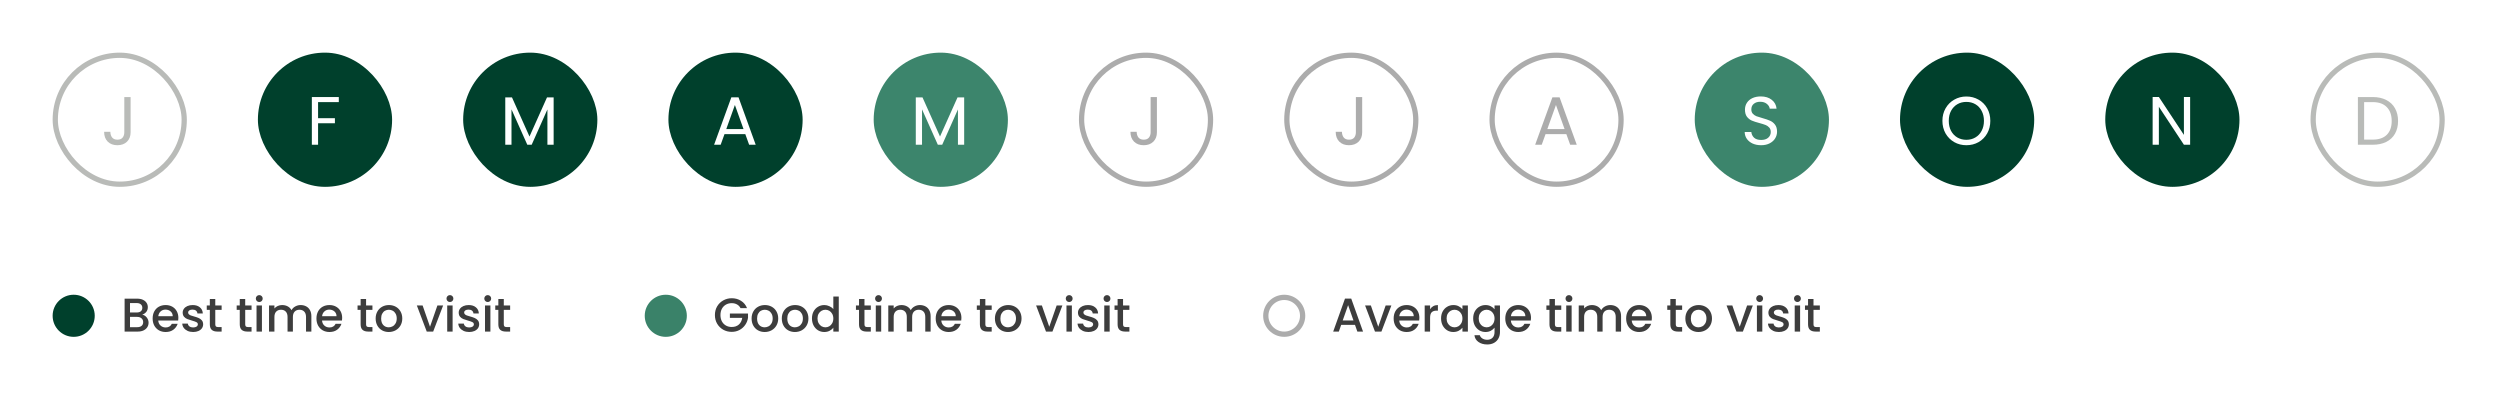 <svg width="950" height="150" viewBox="0 0 950 150" fill="none" xmlns="http://www.w3.org/2000/svg">
<rect width="950" height="150" fill="white"/>
<rect x="21" y="21" width="49" height="49" rx="24.5" stroke="#B9BBB8" stroke-width="2"/>
<path d="M49.628 36.878V50.268C49.628 51.759 49.169 52.955 48.25 53.856C47.331 54.74 46.118 55.182 44.61 55.182C43.085 55.182 41.863 54.731 40.944 53.83C40.025 52.911 39.566 51.663 39.566 50.086H41.932C41.949 50.97 42.175 51.689 42.608 52.244C43.059 52.799 43.726 53.076 44.61 53.076C45.494 53.076 46.153 52.816 46.586 52.296C47.019 51.759 47.236 51.083 47.236 50.268V36.878H49.628Z" fill="#B9BBB8"/>
<rect x="98" y="20" width="51" height="51" rx="25.5" fill="#00402C"/>
<path d="M128.746 36.878V38.802H120.868V44.912H127.264V46.836H120.868V55H118.502V36.878H128.746Z" fill="white"/>
<rect x="176" y="20" width="51" height="51" rx="25.5" fill="#00402C"/>
<path d="M210.384 37.008V55H208.018V41.584L202.038 55H200.374L194.368 41.558V55H192.002V37.008H194.55L201.206 51.88L207.862 37.008H210.384Z" fill="white"/>
<rect x="254" y="20" width="51" height="51" rx="25.5" fill="#00402C"/>
<path d="M283.214 50.97H275.31L273.854 55H271.358L277.91 36.982H280.64L287.166 55H284.67L283.214 50.97ZM282.538 49.046L279.262 39.894L275.986 49.046H282.538Z" fill="white"/>
<rect x="332" y="20" width="51" height="51" rx="25.5" fill="#3C856C"/>
<path d="M366.384 37.008V55H364.018V41.584L358.038 55H356.374L350.368 41.558V55H348.002V37.008H350.55L357.206 51.88L363.862 37.008H366.384Z" fill="white"/>
<rect x="411" y="21" width="49" height="49" rx="24.5" stroke="#ACACAC" stroke-width="2"/>
<path d="M439.628 36.878V50.268C439.628 51.759 439.169 52.955 438.25 53.856C437.331 54.74 436.118 55.182 434.61 55.182C433.085 55.182 431.863 54.731 430.944 53.83C430.025 52.911 429.566 51.663 429.566 50.086H431.932C431.949 50.97 432.175 51.689 432.608 52.244C433.059 52.799 433.726 53.076 434.61 53.076C435.494 53.076 436.153 52.816 436.586 52.296C437.019 51.759 437.236 51.083 437.236 50.268V36.878H439.628Z" fill="#ACACAC"/>
<rect x="489" y="21" width="49" height="49" rx="24.5" stroke="#ACACAC" stroke-width="2"/>
<path d="M517.628 36.878V50.268C517.628 51.759 517.169 52.955 516.25 53.856C515.331 54.74 514.118 55.182 512.61 55.182C511.085 55.182 509.863 54.731 508.944 53.83C508.025 52.911 507.566 51.663 507.566 50.086H509.932C509.949 50.97 510.175 51.689 510.608 52.244C511.059 52.799 511.726 53.076 512.61 53.076C513.494 53.076 514.153 52.816 514.586 52.296C515.019 51.759 515.236 51.083 515.236 50.268V36.878H517.628Z" fill="#ACACAC"/>
<rect x="567" y="21" width="49" height="49" rx="24.5" stroke="#ACACAC" stroke-width="2"/>
<path d="M595.214 50.97H587.31L585.854 55H583.358L589.91 36.982H592.64L599.166 55H596.67L595.214 50.97ZM594.538 49.046L591.262 39.894L587.986 49.046H594.538Z" fill="#ACACAC"/>
<rect x="644" y="20" width="51" height="51" rx="25.5" fill="#3C856C"/>
<path d="M669.248 55.182C668.052 55.182 666.977 54.974 666.024 54.558C665.088 54.125 664.351 53.535 663.814 52.79C663.277 52.027 662.999 51.152 662.982 50.164H665.504C665.591 51.013 665.937 51.733 666.544 52.322C667.168 52.894 668.069 53.18 669.248 53.18C670.375 53.18 671.259 52.903 671.9 52.348C672.559 51.776 672.888 51.048 672.888 50.164C672.888 49.471 672.697 48.907 672.316 48.474C671.935 48.041 671.458 47.711 670.886 47.486C670.314 47.261 669.543 47.018 668.572 46.758C667.376 46.446 666.414 46.134 665.686 45.822C664.975 45.51 664.36 45.025 663.84 44.366C663.337 43.69 663.086 42.789 663.086 41.662C663.086 40.674 663.337 39.799 663.84 39.036C664.343 38.273 665.045 37.684 665.946 37.268C666.865 36.852 667.913 36.644 669.092 36.644C670.791 36.644 672.177 37.069 673.252 37.918C674.344 38.767 674.959 39.894 675.098 41.298H672.498C672.411 40.605 672.047 39.998 671.406 39.478C670.765 38.941 669.915 38.672 668.858 38.672C667.87 38.672 667.064 38.932 666.44 39.452C665.816 39.955 665.504 40.665 665.504 41.584C665.504 42.243 665.686 42.78 666.05 43.196C666.431 43.612 666.891 43.933 667.428 44.158C667.983 44.366 668.754 44.609 669.742 44.886C670.938 45.215 671.9 45.545 672.628 45.874C673.356 46.186 673.98 46.68 674.5 47.356C675.02 48.015 675.28 48.916 675.28 50.06C675.28 50.944 675.046 51.776 674.578 52.556C674.11 53.336 673.417 53.969 672.498 54.454C671.579 54.939 670.496 55.182 669.248 55.182Z" fill="white"/>
<rect x="722" y="20" width="51" height="51" rx="25.5" fill="#00402C"/>
<path d="M747.218 55.182C745.537 55.182 744.003 54.792 742.616 54.012C741.229 53.215 740.129 52.114 739.314 50.71C738.517 49.289 738.118 47.694 738.118 45.926C738.118 44.158 738.517 42.572 739.314 41.168C740.129 39.747 741.229 38.646 742.616 37.866C744.003 37.069 745.537 36.67 747.218 36.67C748.917 36.67 750.459 37.069 751.846 37.866C753.233 38.646 754.325 39.738 755.122 41.142C755.919 42.546 756.318 44.141 756.318 45.926C756.318 47.711 755.919 49.306 755.122 50.71C754.325 52.114 753.233 53.215 751.846 54.012C750.459 54.792 748.917 55.182 747.218 55.182ZM747.218 53.128C748.483 53.128 749.619 52.833 750.624 52.244C751.647 51.655 752.444 50.814 753.016 49.722C753.605 48.63 753.9 47.365 753.9 45.926C753.9 44.47 753.605 43.205 753.016 42.13C752.444 41.038 751.655 40.197 750.65 39.608C749.645 39.019 748.501 38.724 747.218 38.724C745.935 38.724 744.791 39.019 743.786 39.608C742.781 40.197 741.983 41.038 741.394 42.13C740.822 43.205 740.536 44.47 740.536 45.926C740.536 47.365 740.822 48.63 741.394 49.722C741.983 50.814 742.781 51.655 743.786 52.244C744.809 52.833 745.953 53.128 747.218 53.128Z" fill="white"/>
<rect x="800" y="20" width="51" height="51" rx="25.5" fill="#00402C"/>
<path d="M832.25 55H829.884L820.368 40.57V55H818.002V36.852H820.368L829.884 51.256V36.852H832.25V55Z" fill="white"/>
<rect x="879" y="21" width="49" height="49" rx="24.5" stroke="#B9BBB8" stroke-width="2"/>
<path d="M901.644 36.878C903.62 36.878 905.327 37.251 906.766 37.996C908.222 38.724 909.331 39.773 910.094 41.142C910.874 42.511 911.264 44.123 911.264 45.978C911.264 47.833 910.874 49.445 910.094 50.814C909.331 52.166 908.222 53.206 906.766 53.934C905.327 54.645 903.62 55 901.644 55H896.002V36.878H901.644ZM901.644 53.05C903.984 53.05 905.769 52.435 907 51.204C908.231 49.956 908.846 48.214 908.846 45.978C908.846 43.725 908.222 41.965 906.974 40.7C905.743 39.435 903.967 38.802 901.644 38.802H898.368V53.05H901.644Z" fill="#B9BBB8"/>
<circle cx="28" cy="120" r="8" fill="#00402C"/>
<path d="M54.046 119.574C54.718 119.694 55.288 120.048 55.756 120.636C56.224 121.224 56.458 121.89 56.458 122.634C56.458 123.27 56.29 123.846 55.954 124.362C55.63 124.866 55.156 125.268 54.532 125.568C53.908 125.856 53.182 126 52.354 126H47.35V113.49H52.12C52.972 113.49 53.704 113.634 54.316 113.922C54.928 114.21 55.39 114.6 55.702 115.092C56.014 115.572 56.17 116.112 56.17 116.712C56.17 117.432 55.978 118.032 55.594 118.512C55.21 118.992 54.694 119.346 54.046 119.574ZM49.402 118.746H51.94C52.612 118.746 53.134 118.596 53.506 118.296C53.89 117.984 54.082 117.54 54.082 116.964C54.082 116.4 53.89 115.962 53.506 115.65C53.134 115.326 52.612 115.164 51.94 115.164H49.402V118.746ZM52.174 124.326C52.87 124.326 53.416 124.158 53.812 123.822C54.208 123.486 54.406 123.018 54.406 122.418C54.406 121.806 54.196 121.32 53.776 120.96C53.356 120.6 52.798 120.42 52.102 120.42H49.402V124.326H52.174ZM67.778 120.798C67.778 121.17 67.754 121.506 67.706 121.806H60.128C60.188 122.598 60.482 123.234 61.01 123.714C61.538 124.194 62.186 124.434 62.954 124.434C64.058 124.434 64.838 123.972 65.294 123.048H67.508C67.208 123.96 66.662 124.71 65.87 125.298C65.09 125.874 64.118 126.162 62.954 126.162C62.006 126.162 61.154 125.952 60.398 125.532C59.654 125.1 59.066 124.5 58.634 123.732C58.214 122.952 58.004 122.052 58.004 121.032C58.004 120.012 58.208 119.118 58.616 118.35C59.036 117.57 59.618 116.97 60.362 116.55C61.118 116.13 61.982 115.92 62.954 115.92C63.89 115.92 64.724 116.124 65.456 116.532C66.188 116.94 66.758 117.516 67.166 118.26C67.574 118.992 67.778 119.838 67.778 120.798ZM65.636 120.15C65.624 119.394 65.354 118.788 64.826 118.332C64.298 117.876 63.644 117.648 62.864 117.648C62.156 117.648 61.55 117.876 61.046 118.332C60.542 118.776 60.242 119.382 60.146 120.15H65.636ZM73.397 126.162C72.617 126.162 71.915 126.024 71.291 125.748C70.679 125.46 70.193 125.076 69.833 124.596C69.473 124.104 69.281 123.558 69.257 122.958H71.381C71.417 123.378 71.615 123.732 71.975 124.02C72.347 124.296 72.809 124.434 73.361 124.434C73.937 124.434 74.381 124.326 74.693 124.11C75.017 123.882 75.179 123.594 75.179 123.246C75.179 122.874 74.999 122.598 74.639 122.418C74.291 122.238 73.733 122.04 72.965 121.824C72.221 121.62 71.615 121.422 71.147 121.23C70.679 121.038 70.271 120.744 69.923 120.348C69.587 119.952 69.419 119.43 69.419 118.782C69.419 118.254 69.575 117.774 69.887 117.342C70.199 116.898 70.643 116.55 71.219 116.298C71.807 116.046 72.479 115.92 73.235 115.92C74.363 115.92 75.269 116.208 75.953 116.784C76.649 117.348 77.021 118.122 77.069 119.106H75.017C74.981 118.662 74.801 118.308 74.477 118.044C74.153 117.78 73.715 117.648 73.163 117.648C72.623 117.648 72.209 117.75 71.921 117.954C71.633 118.158 71.489 118.428 71.489 118.764C71.489 119.028 71.585 119.25 71.777 119.43C71.969 119.61 72.203 119.754 72.479 119.862C72.755 119.958 73.163 120.084 73.703 120.24C74.423 120.432 75.011 120.63 75.467 120.834C75.935 121.026 76.337 121.314 76.673 121.698C77.009 122.082 77.183 122.592 77.195 123.228C77.195 123.792 77.039 124.296 76.727 124.74C76.415 125.184 75.971 125.532 75.395 125.784C74.831 126.036 74.165 126.162 73.397 126.162ZM81.806 117.756V123.246C81.806 123.618 81.891 123.888 82.058 124.056C82.239 124.212 82.538 124.29 82.959 124.29H84.219V126H82.599C81.674 126 80.966 125.784 80.475 125.352C79.983 124.92 79.737 124.218 79.737 123.246V117.756H78.567V116.082H79.737V113.616H81.806V116.082H84.219V117.756H81.806ZM93.18 117.756V123.246C93.18 123.618 93.263 123.888 93.431 124.056C93.612 124.212 93.912 124.29 94.332 124.29H95.591V126H93.972C93.047 126 92.34 125.784 91.847 125.352C91.356 124.92 91.109 124.218 91.109 123.246V117.756H89.939V116.082H91.109V113.616H93.18V116.082H95.591V117.756H93.18ZM98.527 114.768C98.155 114.768 97.843 114.642 97.591 114.39C97.339 114.138 97.213 113.826 97.213 113.454C97.213 113.082 97.339 112.77 97.591 112.518C97.843 112.266 98.155 112.14 98.527 112.14C98.887 112.14 99.193 112.266 99.445 112.518C99.697 112.77 99.823 113.082 99.823 113.454C99.823 113.826 99.697 114.138 99.445 114.39C99.193 114.642 98.887 114.768 98.527 114.768ZM99.535 116.082V126H97.483V116.082H99.535ZM114.235 115.92C115.015 115.92 115.711 116.082 116.323 116.406C116.947 116.73 117.433 117.21 117.781 117.846C118.141 118.482 118.321 119.25 118.321 120.15V126H116.287V120.456C116.287 119.568 116.065 118.89 115.621 118.422C115.177 117.942 114.571 117.702 113.803 117.702C113.035 117.702 112.423 117.942 111.967 118.422C111.523 118.89 111.301 119.568 111.301 120.456V126H109.267V120.456C109.267 119.568 109.045 118.89 108.601 118.422C108.157 117.942 107.551 117.702 106.783 117.702C106.015 117.702 105.403 117.942 104.947 118.422C104.503 118.89 104.281 119.568 104.281 120.456V126H102.229V116.082H104.281V117.216C104.617 116.808 105.043 116.49 105.559 116.262C106.075 116.034 106.627 115.92 107.215 115.92C108.007 115.92 108.715 116.088 109.339 116.424C109.963 116.76 110.443 117.246 110.779 117.882C111.079 117.282 111.547 116.808 112.183 116.46C112.819 116.1 113.503 115.92 114.235 115.92ZM130.022 120.798C130.022 121.17 129.998 121.506 129.95 121.806H122.372C122.432 122.598 122.726 123.234 123.254 123.714C123.782 124.194 124.43 124.434 125.198 124.434C126.302 124.434 127.082 123.972 127.538 123.048H129.752C129.452 123.96 128.906 124.71 128.114 125.298C127.334 125.874 126.362 126.162 125.198 126.162C124.25 126.162 123.398 125.952 122.642 125.532C121.898 125.1 121.31 124.5 120.878 123.732C120.458 122.952 120.248 122.052 120.248 121.032C120.248 120.012 120.452 119.118 120.86 118.35C121.28 117.57 121.862 116.97 122.606 116.55C123.362 116.13 124.226 115.92 125.198 115.92C126.134 115.92 126.968 116.124 127.7 116.532C128.432 116.94 129.002 117.516 129.41 118.26C129.818 118.992 130.022 119.838 130.022 120.798ZM127.88 120.15C127.868 119.394 127.598 118.788 127.07 118.332C126.542 117.876 125.888 117.648 125.108 117.648C124.4 117.648 123.794 117.876 123.29 118.332C122.786 118.776 122.486 119.382 122.39 120.15H127.88ZM139.111 117.756V123.246C139.111 123.618 139.195 123.888 139.363 124.056C139.543 124.212 139.843 124.29 140.263 124.29H141.523V126H139.903C138.979 126 138.271 125.784 137.779 125.352C137.287 124.92 137.041 124.218 137.041 123.246V117.756H135.871V116.082H137.041V113.616H139.111V116.082H141.523V117.756H139.111ZM147.716 126.162C146.78 126.162 145.934 125.952 145.178 125.532C144.422 125.1 143.828 124.5 143.396 123.732C142.964 122.952 142.748 122.052 142.748 121.032C142.748 120.024 142.97 119.13 143.414 118.35C143.858 117.57 144.464 116.97 145.232 116.55C146 116.13 146.858 115.92 147.806 115.92C148.754 115.92 149.612 116.13 150.38 116.55C151.148 116.97 151.754 117.57 152.198 118.35C152.642 119.13 152.864 120.024 152.864 121.032C152.864 122.04 152.636 122.934 152.18 123.714C151.724 124.494 151.1 125.1 150.308 125.532C149.528 125.952 148.664 126.162 147.716 126.162ZM147.716 124.38C148.244 124.38 148.736 124.254 149.192 124.002C149.66 123.75 150.038 123.372 150.326 122.868C150.614 122.364 150.758 121.752 150.758 121.032C150.758 120.312 150.62 119.706 150.344 119.214C150.068 118.71 149.702 118.332 149.246 118.08C148.79 117.828 148.298 117.702 147.77 117.702C147.242 117.702 146.75 117.828 146.294 118.08C145.85 118.332 145.496 118.71 145.232 119.214C144.968 119.706 144.836 120.312 144.836 121.032C144.836 122.1 145.106 122.928 145.646 123.516C146.198 124.092 146.888 124.38 147.716 124.38ZM163.403 124.164L166.211 116.082H168.389L164.609 126H162.161L158.399 116.082H160.595L163.403 124.164ZM170.984 114.768C170.612 114.768 170.3 114.642 170.048 114.39C169.796 114.138 169.67 113.826 169.67 113.454C169.67 113.082 169.796 112.77 170.048 112.518C170.3 112.266 170.612 112.14 170.984 112.14C171.344 112.14 171.65 112.266 171.902 112.518C172.154 112.77 172.28 113.082 172.28 113.454C172.28 113.826 172.154 114.138 171.902 114.39C171.65 114.642 171.344 114.768 170.984 114.768ZM171.992 116.082V126H169.94V116.082H171.992ZM178.286 126.162C177.506 126.162 176.804 126.024 176.18 125.748C175.568 125.46 175.082 125.076 174.722 124.596C174.362 124.104 174.17 123.558 174.146 122.958H176.27C176.306 123.378 176.504 123.732 176.864 124.02C177.236 124.296 177.698 124.434 178.25 124.434C178.826 124.434 179.27 124.326 179.582 124.11C179.906 123.882 180.068 123.594 180.068 123.246C180.068 122.874 179.888 122.598 179.528 122.418C179.18 122.238 178.622 122.04 177.854 121.824C177.11 121.62 176.504 121.422 176.036 121.23C175.568 121.038 175.16 120.744 174.812 120.348C174.476 119.952 174.308 119.43 174.308 118.782C174.308 118.254 174.464 117.774 174.776 117.342C175.088 116.898 175.532 116.55 176.108 116.298C176.696 116.046 177.368 115.92 178.124 115.92C179.252 115.92 180.158 116.208 180.842 116.784C181.538 117.348 181.91 118.122 181.958 119.106H179.906C179.87 118.662 179.69 118.308 179.366 118.044C179.042 117.78 178.604 117.648 178.052 117.648C177.512 117.648 177.098 117.75 176.81 117.954C176.522 118.158 176.378 118.428 176.378 118.764C176.378 119.028 176.474 119.25 176.666 119.43C176.858 119.61 177.092 119.754 177.368 119.862C177.644 119.958 178.052 120.084 178.592 120.24C179.312 120.432 179.9 120.63 180.356 120.834C180.824 121.026 181.226 121.314 181.562 121.698C181.898 122.082 182.072 122.592 182.084 123.228C182.084 123.792 181.928 124.296 181.616 124.74C181.304 125.184 180.86 125.532 180.284 125.784C179.72 126.036 179.054 126.162 178.286 126.162ZM185.345 114.768C184.973 114.768 184.661 114.642 184.409 114.39C184.157 114.138 184.031 113.826 184.031 113.454C184.031 113.082 184.157 112.77 184.409 112.518C184.661 112.266 184.973 112.14 185.345 112.14C185.705 112.14 186.011 112.266 186.263 112.518C186.515 112.77 186.641 113.082 186.641 113.454C186.641 113.826 186.515 114.138 186.263 114.39C186.011 114.642 185.705 114.768 185.345 114.768ZM186.353 116.082V126H184.301V116.082H186.353ZM191.441 117.756V123.246C191.441 123.618 191.525 123.888 191.693 124.056C191.873 124.212 192.173 124.29 192.593 124.29H193.853V126H192.233C191.309 126 190.601 125.784 190.109 125.352C189.617 124.92 189.371 124.218 189.371 123.246V117.756H188.201V116.082H189.371V113.616H191.441V116.082H193.853V117.756H191.441Z" fill="#3D3D3D"/>
<circle cx="253" cy="120" r="8" fill="#3A8269"/>
<path d="M281.404 117.09C281.08 116.466 280.63 115.998 280.054 115.686C279.478 115.362 278.812 115.2 278.056 115.2C277.228 115.2 276.49 115.386 275.842 115.758C275.194 116.13 274.684 116.658 274.312 117.342C273.952 118.026 273.772 118.818 273.772 119.718C273.772 120.618 273.952 121.416 274.312 122.112C274.684 122.796 275.194 123.324 275.842 123.696C276.49 124.068 277.228 124.254 278.056 124.254C279.172 124.254 280.078 123.942 280.774 123.318C281.47 122.694 281.896 121.848 282.052 120.78H277.354V119.142H284.248V120.744C284.116 121.716 283.768 122.61 283.204 123.426C282.652 124.242 281.926 124.896 281.026 125.388C280.138 125.868 279.148 126.108 278.056 126.108C276.88 126.108 275.806 125.838 274.834 125.298C273.862 124.746 273.088 123.984 272.512 123.012C271.948 122.04 271.666 120.942 271.666 119.718C271.666 118.494 271.948 117.396 272.512 116.424C273.088 115.452 273.862 114.696 274.834 114.156C275.818 113.604 276.892 113.328 278.056 113.328C279.388 113.328 280.57 113.658 281.602 114.318C282.646 114.966 283.402 115.89 283.87 117.09H281.404ZM290.574 126.162C289.638 126.162 288.792 125.952 288.036 125.532C287.28 125.1 286.686 124.5 286.254 123.732C285.822 122.952 285.606 122.052 285.606 121.032C285.606 120.024 285.828 119.13 286.272 118.35C286.716 117.57 287.322 116.97 288.09 116.55C288.858 116.13 289.716 115.92 290.664 115.92C291.612 115.92 292.47 116.13 293.238 116.55C294.006 116.97 294.612 117.57 295.056 118.35C295.5 119.13 295.722 120.024 295.722 121.032C295.722 122.04 295.494 122.934 295.038 123.714C294.582 124.494 293.958 125.1 293.166 125.532C292.386 125.952 291.522 126.162 290.574 126.162ZM290.574 124.38C291.102 124.38 291.594 124.254 292.05 124.002C292.518 123.75 292.896 123.372 293.184 122.868C293.472 122.364 293.616 121.752 293.616 121.032C293.616 120.312 293.478 119.706 293.202 119.214C292.926 118.71 292.56 118.332 292.104 118.08C291.648 117.828 291.156 117.702 290.628 117.702C290.1 117.702 289.608 117.828 289.152 118.08C288.708 118.332 288.354 118.71 288.09 119.214C287.826 119.706 287.694 120.312 287.694 121.032C287.694 122.1 287.964 122.928 288.504 123.516C289.056 124.092 289.746 124.38 290.574 124.38ZM302.052 126.162C301.116 126.162 300.27 125.952 299.514 125.532C298.758 125.1 298.164 124.5 297.732 123.732C297.3 122.952 297.084 122.052 297.084 121.032C297.084 120.024 297.306 119.13 297.75 118.35C298.194 117.57 298.8 116.97 299.568 116.55C300.336 116.13 301.194 115.92 302.142 115.92C303.09 115.92 303.948 116.13 304.716 116.55C305.484 116.97 306.09 117.57 306.534 118.35C306.978 119.13 307.2 120.024 307.2 121.032C307.2 122.04 306.972 122.934 306.516 123.714C306.06 124.494 305.436 125.1 304.644 125.532C303.864 125.952 303 126.162 302.052 126.162ZM302.052 124.38C302.58 124.38 303.072 124.254 303.528 124.002C303.996 123.75 304.374 123.372 304.662 122.868C304.95 122.364 305.094 121.752 305.094 121.032C305.094 120.312 304.956 119.706 304.68 119.214C304.404 118.71 304.038 118.332 303.582 118.08C303.126 117.828 302.634 117.702 302.106 117.702C301.578 117.702 301.086 117.828 300.63 118.08C300.186 118.332 299.832 118.71 299.568 119.214C299.304 119.706 299.172 120.312 299.172 121.032C299.172 122.1 299.442 122.928 299.982 123.516C300.534 124.092 301.224 124.38 302.052 124.38ZM308.545 120.996C308.545 120 308.749 119.118 309.157 118.35C309.577 117.582 310.141 116.988 310.849 116.568C311.569 116.136 312.367 115.92 313.243 115.92C313.891 115.92 314.527 116.064 315.151 116.352C315.787 116.628 316.291 117 316.663 117.468V112.68H318.733V126H316.663V124.506C316.327 124.986 315.859 125.382 315.259 125.694C314.671 126.006 313.993 126.162 313.225 126.162C312.361 126.162 311.569 125.946 310.849 125.514C310.141 125.07 309.577 124.458 309.157 123.678C308.749 122.886 308.545 121.992 308.545 120.996ZM316.663 121.032C316.663 120.348 316.519 119.754 316.231 119.25C315.955 118.746 315.589 118.362 315.133 118.098C314.677 117.834 314.185 117.702 313.657 117.702C313.129 117.702 312.637 117.834 312.181 118.098C311.725 118.35 311.353 118.728 311.065 119.232C310.789 119.724 310.651 120.312 310.651 120.996C310.651 121.68 310.789 122.28 311.065 122.796C311.353 123.312 311.725 123.708 312.181 123.984C312.649 124.248 313.141 124.38 313.657 124.38C314.185 124.38 314.677 124.248 315.133 123.984C315.589 123.72 315.955 123.336 316.231 122.832C316.519 122.316 316.663 121.716 316.663 121.032ZM328.498 117.756V123.246C328.498 123.618 328.582 123.888 328.75 124.056C328.93 124.212 329.23 124.29 329.65 124.29H330.91V126H329.29C328.366 126 327.658 125.784 327.166 125.352C326.674 124.92 326.428 124.218 326.428 123.246V117.756H325.258V116.082H326.428V113.616H328.498V116.082H330.91V117.756H328.498ZM333.845 114.768C333.473 114.768 333.161 114.642 332.909 114.39C332.657 114.138 332.531 113.826 332.531 113.454C332.531 113.082 332.657 112.77 332.909 112.518C333.161 112.266 333.473 112.14 333.845 112.14C334.205 112.14 334.511 112.266 334.763 112.518C335.015 112.77 335.141 113.082 335.141 113.454C335.141 113.826 335.015 114.138 334.763 114.39C334.511 114.642 334.205 114.768 333.845 114.768ZM334.853 116.082V126H332.801V116.082H334.853ZM349.553 115.92C350.333 115.92 351.029 116.082 351.641 116.406C352.265 116.73 352.751 117.21 353.099 117.846C353.459 118.482 353.639 119.25 353.639 120.15V126H351.605V120.456C351.605 119.568 351.383 118.89 350.939 118.422C350.495 117.942 349.889 117.702 349.121 117.702C348.353 117.702 347.741 117.942 347.285 118.422C346.841 118.89 346.619 119.568 346.619 120.456V126H344.585V120.456C344.585 119.568 344.363 118.89 343.919 118.422C343.475 117.942 342.869 117.702 342.101 117.702C341.333 117.702 340.721 117.942 340.265 118.422C339.821 118.89 339.599 119.568 339.599 120.456V126H337.547V116.082H339.599V117.216C339.935 116.808 340.361 116.49 340.877 116.262C341.393 116.034 341.945 115.92 342.533 115.92C343.325 115.92 344.033 116.088 344.657 116.424C345.281 116.76 345.761 117.246 346.097 117.882C346.397 117.282 346.865 116.808 347.501 116.46C348.137 116.1 348.821 115.92 349.553 115.92ZM365.34 120.798C365.34 121.17 365.316 121.506 365.268 121.806H357.69C357.75 122.598 358.044 123.234 358.572 123.714C359.1 124.194 359.748 124.434 360.516 124.434C361.62 124.434 362.4 123.972 362.856 123.048H365.07C364.77 123.96 364.224 124.71 363.432 125.298C362.652 125.874 361.68 126.162 360.516 126.162C359.568 126.162 358.716 125.952 357.96 125.532C357.216 125.1 356.628 124.5 356.196 123.732C355.776 122.952 355.566 122.052 355.566 121.032C355.566 120.012 355.77 119.118 356.178 118.35C356.598 117.57 357.18 116.97 357.924 116.55C358.68 116.13 359.544 115.92 360.516 115.92C361.452 115.92 362.286 116.124 363.018 116.532C363.75 116.94 364.32 117.516 364.728 118.26C365.136 118.992 365.34 119.838 365.34 120.798ZM363.198 120.15C363.186 119.394 362.916 118.788 362.388 118.332C361.86 117.876 361.206 117.648 360.426 117.648C359.718 117.648 359.112 117.876 358.608 118.332C358.104 118.776 357.804 119.382 357.708 120.15H363.198ZM374.43 117.756V123.246C374.43 123.618 374.514 123.888 374.682 124.056C374.862 124.212 375.162 124.29 375.582 124.29H376.842V126H375.222C374.298 126 373.59 125.784 373.098 125.352C372.606 124.92 372.36 124.218 372.36 123.246V117.756H371.19V116.082H372.36V113.616H374.43V116.082H376.842V117.756H374.43ZM383.035 126.162C382.099 126.162 381.253 125.952 380.497 125.532C379.741 125.1 379.147 124.5 378.715 123.732C378.283 122.952 378.067 122.052 378.067 121.032C378.067 120.024 378.289 119.13 378.733 118.35C379.177 117.57 379.783 116.97 380.551 116.55C381.319 116.13 382.177 115.92 383.125 115.92C384.073 115.92 384.931 116.13 385.699 116.55C386.467 116.97 387.073 117.57 387.517 118.35C387.961 119.13 388.183 120.024 388.183 121.032C388.183 122.04 387.955 122.934 387.499 123.714C387.043 124.494 386.419 125.1 385.627 125.532C384.847 125.952 383.983 126.162 383.035 126.162ZM383.035 124.38C383.563 124.38 384.055 124.254 384.511 124.002C384.979 123.75 385.357 123.372 385.645 122.868C385.933 122.364 386.077 121.752 386.077 121.032C386.077 120.312 385.939 119.706 385.663 119.214C385.387 118.71 385.021 118.332 384.565 118.08C384.109 117.828 383.617 117.702 383.089 117.702C382.561 117.702 382.069 117.828 381.613 118.08C381.169 118.332 380.815 118.71 380.551 119.214C380.287 119.706 380.155 120.312 380.155 121.032C380.155 122.1 380.425 122.928 380.965 123.516C381.517 124.092 382.207 124.38 383.035 124.38ZM398.721 124.164L401.529 116.082H403.707L399.927 126H397.479L393.717 116.082H395.913L398.721 124.164ZM406.302 114.768C405.93 114.768 405.618 114.642 405.366 114.39C405.114 114.138 404.988 113.826 404.988 113.454C404.988 113.082 405.114 112.77 405.366 112.518C405.618 112.266 405.93 112.14 406.302 112.14C406.662 112.14 406.968 112.266 407.22 112.518C407.472 112.77 407.598 113.082 407.598 113.454C407.598 113.826 407.472 114.138 407.22 114.39C406.968 114.642 406.662 114.768 406.302 114.768ZM407.31 116.082V126H405.258V116.082H407.31ZM413.604 126.162C412.824 126.162 412.122 126.024 411.498 125.748C410.886 125.46 410.4 125.076 410.04 124.596C409.68 124.104 409.488 123.558 409.464 122.958H411.588C411.624 123.378 411.822 123.732 412.182 124.02C412.554 124.296 413.016 124.434 413.568 124.434C414.144 124.434 414.588 124.326 414.9 124.11C415.224 123.882 415.386 123.594 415.386 123.246C415.386 122.874 415.206 122.598 414.846 122.418C414.498 122.238 413.94 122.04 413.172 121.824C412.428 121.62 411.822 121.422 411.354 121.23C410.886 121.038 410.478 120.744 410.13 120.348C409.794 119.952 409.626 119.43 409.626 118.782C409.626 118.254 409.782 117.774 410.094 117.342C410.406 116.898 410.85 116.55 411.426 116.298C412.014 116.046 412.686 115.92 413.442 115.92C414.57 115.92 415.476 116.208 416.16 116.784C416.856 117.348 417.228 118.122 417.276 119.106H415.224C415.188 118.662 415.008 118.308 414.684 118.044C414.36 117.78 413.922 117.648 413.37 117.648C412.83 117.648 412.416 117.75 412.128 117.954C411.84 118.158 411.696 118.428 411.696 118.764C411.696 119.028 411.792 119.25 411.984 119.43C412.176 119.61 412.41 119.754 412.686 119.862C412.962 119.958 413.37 120.084 413.91 120.24C414.63 120.432 415.218 120.63 415.674 120.834C416.142 121.026 416.544 121.314 416.88 121.698C417.216 122.082 417.39 122.592 417.402 123.228C417.402 123.792 417.246 124.296 416.934 124.74C416.622 125.184 416.178 125.532 415.602 125.784C415.038 126.036 414.372 126.162 413.604 126.162ZM420.664 114.768C420.292 114.768 419.98 114.642 419.728 114.39C419.476 114.138 419.35 113.826 419.35 113.454C419.35 113.082 419.476 112.77 419.728 112.518C419.98 112.266 420.292 112.14 420.664 112.14C421.024 112.14 421.33 112.266 421.582 112.518C421.834 112.77 421.96 113.082 421.96 113.454C421.96 113.826 421.834 114.138 421.582 114.39C421.33 114.642 421.024 114.768 420.664 114.768ZM421.672 116.082V126H419.62V116.082H421.672ZM426.76 117.756V123.246C426.76 123.618 426.844 123.888 427.012 124.056C427.192 124.212 427.492 124.29 427.912 124.29H429.172V126H427.552C426.628 126 425.92 125.784 425.428 125.352C424.936 124.92 424.69 124.218 424.69 123.246V117.756H423.52V116.082H424.69V113.616H426.76V116.082H429.172V117.756H426.76Z" fill="#3D3D3D"/>
<circle cx="488" cy="120" r="7" stroke="#ACACAC" stroke-width="2"/>
<path d="M514.892 123.444H509.654L508.754 126H506.612L511.094 113.472H513.47L517.952 126H515.792L514.892 123.444ZM514.316 121.77L512.282 115.956L510.23 121.77H514.316ZM523.735 124.164L526.543 116.082H528.721L524.941 126H522.493L518.731 116.082H520.927L523.735 124.164ZM539.362 120.798C539.362 121.17 539.338 121.506 539.29 121.806H531.712C531.772 122.598 532.066 123.234 532.594 123.714C533.122 124.194 533.77 124.434 534.538 124.434C535.642 124.434 536.422 123.972 536.878 123.048H539.092C538.792 123.96 538.246 124.71 537.454 125.298C536.674 125.874 535.702 126.162 534.538 126.162C533.59 126.162 532.738 125.952 531.982 125.532C531.238 125.1 530.65 124.5 530.218 123.732C529.798 122.952 529.588 122.052 529.588 121.032C529.588 120.012 529.792 119.118 530.2 118.35C530.62 117.57 531.202 116.97 531.946 116.55C532.702 116.13 533.566 115.92 534.538 115.92C535.474 115.92 536.308 116.124 537.04 116.532C537.772 116.94 538.342 117.516 538.75 118.26C539.158 118.992 539.362 119.838 539.362 120.798ZM537.22 120.15C537.208 119.394 536.938 118.788 536.41 118.332C535.882 117.876 535.228 117.648 534.448 117.648C533.74 117.648 533.134 117.876 532.63 118.332C532.126 118.776 531.826 119.382 531.73 120.15H537.22ZM543.433 117.522C543.733 117.018 544.129 116.628 544.621 116.352C545.125 116.064 545.719 115.92 546.403 115.92V118.044H545.881C545.077 118.044 544.465 118.248 544.045 118.656C543.637 119.064 543.433 119.772 543.433 120.78V126H541.381V116.082H543.433V117.522ZM547.605 120.996C547.605 120 547.809 119.118 548.217 118.35C548.637 117.582 549.201 116.988 549.909 116.568C550.629 116.136 551.421 115.92 552.285 115.92C553.065 115.92 553.743 116.076 554.319 116.388C554.907 116.688 555.375 117.066 555.723 117.522V116.082H557.793V126H555.723V124.524C555.375 124.992 554.901 125.382 554.301 125.694C553.701 126.006 553.017 126.162 552.249 126.162C551.397 126.162 550.617 125.946 549.909 125.514C549.201 125.07 548.637 124.458 548.217 123.678C547.809 122.886 547.605 121.992 547.605 120.996ZM555.723 121.032C555.723 120.348 555.579 119.754 555.291 119.25C555.015 118.746 554.649 118.362 554.193 118.098C553.737 117.834 553.245 117.702 552.717 117.702C552.189 117.702 551.697 117.834 551.241 118.098C550.785 118.35 550.413 118.728 550.125 119.232C549.849 119.724 549.711 120.312 549.711 120.996C549.711 121.68 549.849 122.28 550.125 122.796C550.413 123.312 550.785 123.708 551.241 123.984C551.709 124.248 552.201 124.38 552.717 124.38C553.245 124.38 553.737 124.248 554.193 123.984C554.649 123.72 555.015 123.336 555.291 122.832C555.579 122.316 555.723 121.716 555.723 121.032ZM564.485 115.92C565.253 115.92 565.931 116.076 566.519 116.388C567.119 116.688 567.587 117.066 567.923 117.522V116.082H569.993V126.162C569.993 127.074 569.801 127.884 569.417 128.592C569.033 129.312 568.475 129.876 567.743 130.284C567.023 130.692 566.159 130.896 565.151 130.896C563.807 130.896 562.691 130.578 561.803 129.942C560.915 129.318 560.411 128.466 560.291 127.386H562.325C562.481 127.902 562.811 128.316 563.315 128.628C563.831 128.952 564.443 129.114 565.151 129.114C565.979 129.114 566.645 128.862 567.149 128.358C567.665 127.854 567.923 127.122 567.923 126.162V124.506C567.575 124.974 567.101 125.37 566.501 125.694C565.913 126.006 565.241 126.162 564.485 126.162C563.621 126.162 562.829 125.946 562.109 125.514C561.401 125.07 560.837 124.458 560.417 123.678C560.009 122.886 559.805 121.992 559.805 120.996C559.805 120 560.009 119.118 560.417 118.35C560.837 117.582 561.401 116.988 562.109 116.568C562.829 116.136 563.621 115.92 564.485 115.92ZM567.923 121.032C567.923 120.348 567.779 119.754 567.491 119.25C567.215 118.746 566.849 118.362 566.393 118.098C565.937 117.834 565.445 117.702 564.917 117.702C564.389 117.702 563.897 117.834 563.441 118.098C562.985 118.35 562.613 118.728 562.325 119.232C562.049 119.724 561.911 120.312 561.911 120.996C561.911 121.68 562.049 122.28 562.325 122.796C562.613 123.312 562.985 123.708 563.441 123.984C563.909 124.248 564.401 124.38 564.917 124.38C565.445 124.38 565.937 124.248 566.393 123.984C566.849 123.72 567.215 123.336 567.491 122.832C567.779 122.316 567.923 121.716 567.923 121.032ZM581.778 120.798C581.778 121.17 581.754 121.506 581.706 121.806H574.128C574.188 122.598 574.482 123.234 575.01 123.714C575.538 124.194 576.186 124.434 576.954 124.434C578.058 124.434 578.838 123.972 579.294 123.048H581.508C581.208 123.96 580.662 124.71 579.87 125.298C579.09 125.874 578.118 126.162 576.954 126.162C576.006 126.162 575.154 125.952 574.398 125.532C573.654 125.1 573.066 124.5 572.634 123.732C572.214 122.952 572.004 122.052 572.004 121.032C572.004 120.012 572.208 119.118 572.616 118.35C573.036 117.57 573.618 116.97 574.362 116.55C575.118 116.13 575.982 115.92 576.954 115.92C577.89 115.92 578.724 116.124 579.456 116.532C580.188 116.94 580.758 117.516 581.166 118.26C581.574 118.992 581.778 119.838 581.778 120.798ZM579.636 120.15C579.624 119.394 579.354 118.788 578.826 118.332C578.298 117.876 577.644 117.648 576.864 117.648C576.156 117.648 575.55 117.876 575.046 118.332C574.542 118.776 574.242 119.382 574.146 120.15H579.636ZM590.867 117.756V123.246C590.867 123.618 590.951 123.888 591.119 124.056C591.299 124.212 591.599 124.29 592.019 124.29H593.279V126H591.659C590.735 126 590.027 125.784 589.535 125.352C589.043 124.92 588.797 124.218 588.797 123.246V117.756H587.627V116.082H588.797V113.616H590.867V116.082H593.279V117.756H590.867ZM596.214 114.768C595.842 114.768 595.53 114.642 595.278 114.39C595.026 114.138 594.9 113.826 594.9 113.454C594.9 113.082 595.026 112.77 595.278 112.518C595.53 112.266 595.842 112.14 596.214 112.14C596.574 112.14 596.88 112.266 597.132 112.518C597.384 112.77 597.51 113.082 597.51 113.454C597.51 113.826 597.384 114.138 597.132 114.39C596.88 114.642 596.574 114.768 596.214 114.768ZM597.222 116.082V126H595.17V116.082H597.222ZM611.922 115.92C612.702 115.92 613.398 116.082 614.01 116.406C614.634 116.73 615.12 117.21 615.468 117.846C615.828 118.482 616.008 119.25 616.008 120.15V126H613.974V120.456C613.974 119.568 613.752 118.89 613.308 118.422C612.864 117.942 612.258 117.702 611.49 117.702C610.722 117.702 610.11 117.942 609.654 118.422C609.21 118.89 608.988 119.568 608.988 120.456V126H606.954V120.456C606.954 119.568 606.732 118.89 606.288 118.422C605.844 117.942 605.238 117.702 604.47 117.702C603.702 117.702 603.09 117.942 602.634 118.422C602.19 118.89 601.968 119.568 601.968 120.456V126H599.916V116.082H601.968V117.216C602.304 116.808 602.73 116.49 603.246 116.262C603.762 116.034 604.314 115.92 604.902 115.92C605.694 115.92 606.402 116.088 607.026 116.424C607.65 116.76 608.13 117.246 608.466 117.882C608.766 117.282 609.234 116.808 609.87 116.46C610.506 116.1 611.19 115.92 611.922 115.92ZM627.71 120.798C627.71 121.17 627.686 121.506 627.638 121.806H620.06C620.12 122.598 620.414 123.234 620.942 123.714C621.47 124.194 622.118 124.434 622.886 124.434C623.99 124.434 624.77 123.972 625.226 123.048H627.44C627.14 123.96 626.594 124.71 625.802 125.298C625.022 125.874 624.05 126.162 622.886 126.162C621.938 126.162 621.086 125.952 620.33 125.532C619.586 125.1 618.998 124.5 618.566 123.732C618.146 122.952 617.936 122.052 617.936 121.032C617.936 120.012 618.14 119.118 618.548 118.35C618.968 117.57 619.55 116.97 620.294 116.55C621.05 116.13 621.914 115.92 622.886 115.92C623.822 115.92 624.656 116.124 625.388 116.532C626.12 116.94 626.69 117.516 627.098 118.26C627.506 118.992 627.71 119.838 627.71 120.798ZM625.568 120.15C625.556 119.394 625.286 118.788 624.758 118.332C624.23 117.876 623.576 117.648 622.796 117.648C622.088 117.648 621.482 117.876 620.978 118.332C620.474 118.776 620.174 119.382 620.078 120.15H625.568ZM636.799 117.756V123.246C636.799 123.618 636.883 123.888 637.051 124.056C637.231 124.212 637.531 124.29 637.951 124.29H639.211V126H637.591C636.667 126 635.959 125.784 635.467 125.352C634.975 124.92 634.729 124.218 634.729 123.246V117.756H633.559V116.082H634.729V113.616H636.799V116.082H639.211V117.756H636.799ZM645.404 126.162C644.468 126.162 643.622 125.952 642.866 125.532C642.11 125.1 641.516 124.5 641.084 123.732C640.652 122.952 640.436 122.052 640.436 121.032C640.436 120.024 640.658 119.13 641.102 118.35C641.546 117.57 642.152 116.97 642.92 116.55C643.688 116.13 644.546 115.92 645.494 115.92C646.442 115.92 647.3 116.13 648.068 116.55C648.836 116.97 649.442 117.57 649.886 118.35C650.33 119.13 650.552 120.024 650.552 121.032C650.552 122.04 650.324 122.934 649.868 123.714C649.412 124.494 648.788 125.1 647.996 125.532C647.216 125.952 646.352 126.162 645.404 126.162ZM645.404 124.38C645.932 124.38 646.424 124.254 646.88 124.002C647.348 123.75 647.726 123.372 648.014 122.868C648.302 122.364 648.446 121.752 648.446 121.032C648.446 120.312 648.308 119.706 648.032 119.214C647.756 118.71 647.39 118.332 646.934 118.08C646.478 117.828 645.986 117.702 645.458 117.702C644.93 117.702 644.438 117.828 643.982 118.08C643.538 118.332 643.184 118.71 642.92 119.214C642.656 119.706 642.524 120.312 642.524 121.032C642.524 122.1 642.794 122.928 643.334 123.516C643.886 124.092 644.576 124.38 645.404 124.38ZM661.09 124.164L663.898 116.082H666.076L662.296 126H659.848L656.086 116.082H658.282L661.09 124.164ZM668.671 114.768C668.299 114.768 667.987 114.642 667.735 114.39C667.483 114.138 667.357 113.826 667.357 113.454C667.357 113.082 667.483 112.77 667.735 112.518C667.987 112.266 668.299 112.14 668.671 112.14C669.031 112.14 669.337 112.266 669.589 112.518C669.841 112.77 669.967 113.082 669.967 113.454C669.967 113.826 669.841 114.138 669.589 114.39C669.337 114.642 669.031 114.768 668.671 114.768ZM669.679 116.082V126H667.627V116.082H669.679ZM675.973 126.162C675.193 126.162 674.491 126.024 673.867 125.748C673.255 125.46 672.769 125.076 672.409 124.596C672.049 124.104 671.857 123.558 671.833 122.958H673.957C673.993 123.378 674.191 123.732 674.551 124.02C674.923 124.296 675.385 124.434 675.937 124.434C676.513 124.434 676.957 124.326 677.269 124.11C677.593 123.882 677.755 123.594 677.755 123.246C677.755 122.874 677.575 122.598 677.215 122.418C676.867 122.238 676.309 122.04 675.541 121.824C674.797 121.62 674.191 121.422 673.723 121.23C673.255 121.038 672.847 120.744 672.499 120.348C672.163 119.952 671.995 119.43 671.995 118.782C671.995 118.254 672.151 117.774 672.463 117.342C672.775 116.898 673.219 116.55 673.795 116.298C674.383 116.046 675.055 115.92 675.811 115.92C676.939 115.92 677.845 116.208 678.529 116.784C679.225 117.348 679.597 118.122 679.645 119.106H677.593C677.557 118.662 677.377 118.308 677.053 118.044C676.729 117.78 676.291 117.648 675.739 117.648C675.199 117.648 674.785 117.75 674.497 117.954C674.209 118.158 674.065 118.428 674.065 118.764C674.065 119.028 674.161 119.25 674.353 119.43C674.545 119.61 674.779 119.754 675.055 119.862C675.331 119.958 675.739 120.084 676.279 120.24C676.999 120.432 677.587 120.63 678.043 120.834C678.511 121.026 678.913 121.314 679.249 121.698C679.585 122.082 679.759 122.592 679.771 123.228C679.771 123.792 679.615 124.296 679.303 124.74C678.991 125.184 678.547 125.532 677.971 125.784C677.407 126.036 676.741 126.162 675.973 126.162ZM683.033 114.768C682.661 114.768 682.349 114.642 682.097 114.39C681.845 114.138 681.719 113.826 681.719 113.454C681.719 113.082 681.845 112.77 682.097 112.518C682.349 112.266 682.661 112.14 683.033 112.14C683.393 112.14 683.699 112.266 683.951 112.518C684.203 112.77 684.329 113.082 684.329 113.454C684.329 113.826 684.203 114.138 683.951 114.39C683.699 114.642 683.393 114.768 683.033 114.768ZM684.041 116.082V126H681.989V116.082H684.041ZM689.129 117.756V123.246C689.129 123.618 689.213 123.888 689.381 124.056C689.561 124.212 689.861 124.29 690.281 124.29H691.541V126H689.921C688.997 126 688.289 125.784 687.797 125.352C687.305 124.92 687.059 124.218 687.059 123.246V117.756H685.889V116.082H687.059V113.616H689.129V116.082H691.541V117.756H689.129Z" fill="#3D3D3D"/>
</svg>
